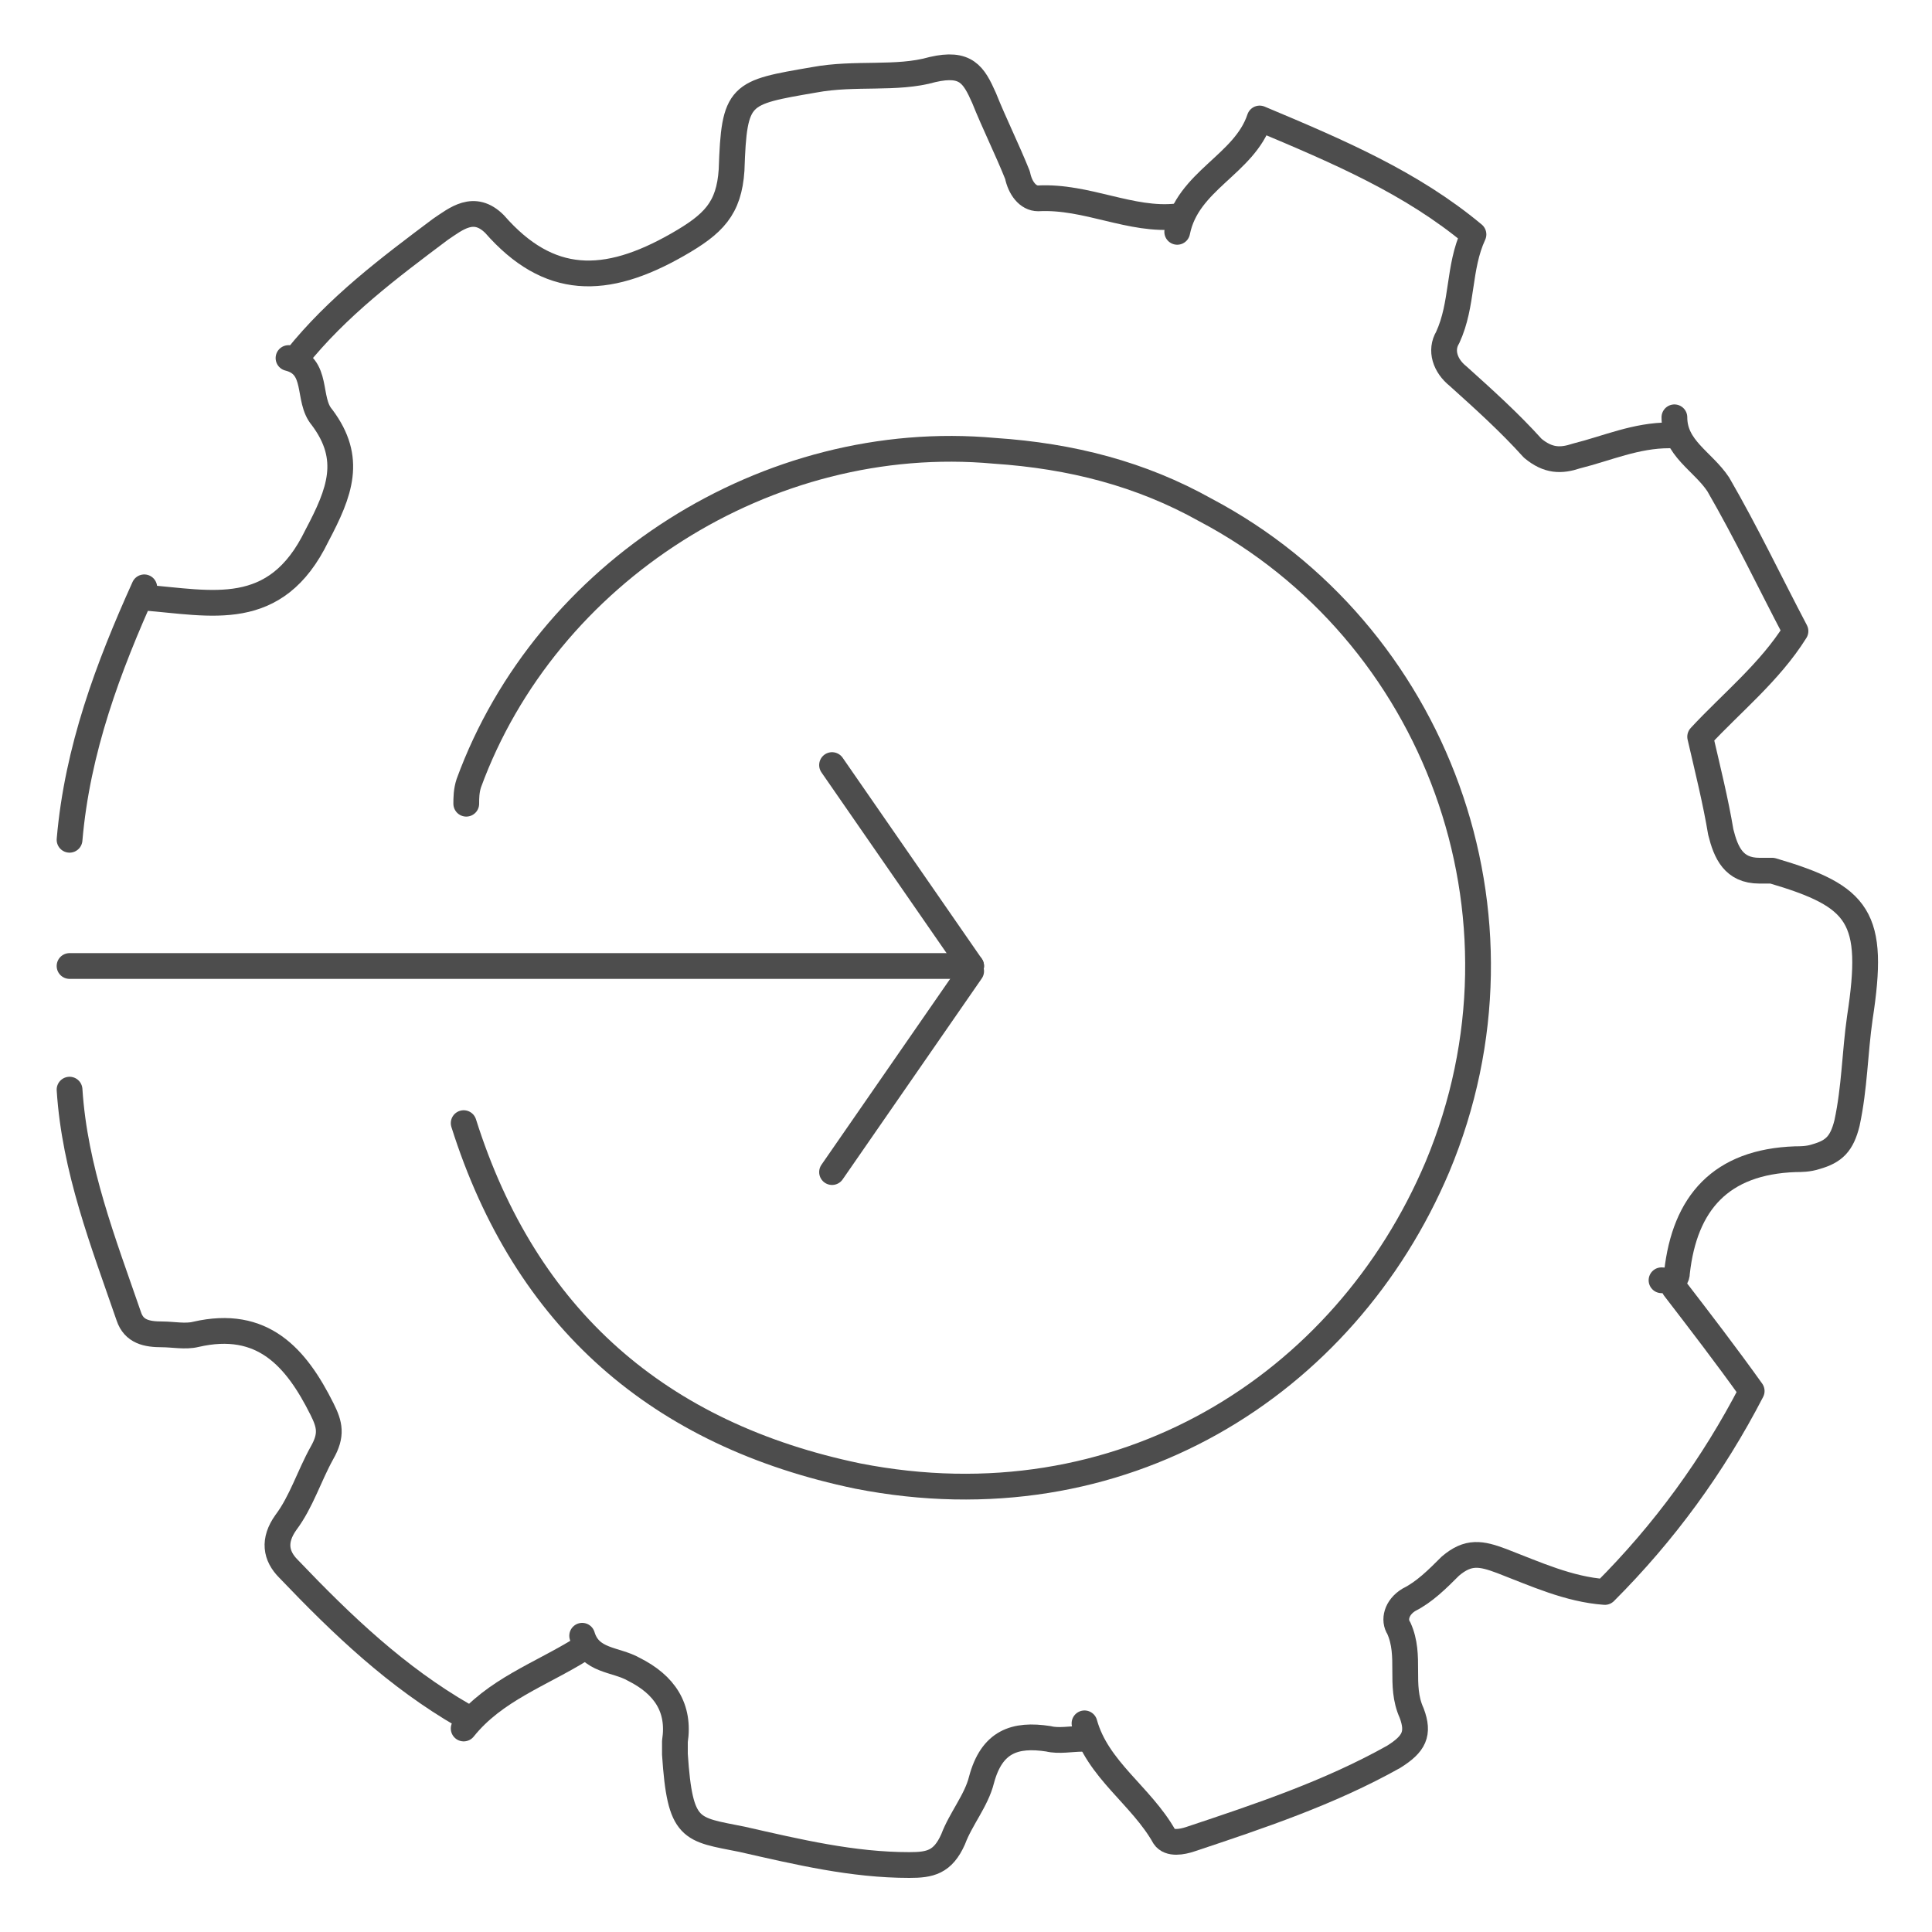 <?xml version="1.0" encoding="utf-8"?>
<!-- Generator: Adobe Illustrator 19.2.0, SVG Export Plug-In . SVG Version: 6.00 Build 0)  -->
<svg version="1.1" id="Layer_1" xmlns="http://www.w3.org/2000/svg" xmlns:xlink="http://www.w3.org/1999/xlink" x="0px" y="0px"
	 viewBox="0 0 75 75" style="enable-background:new 0 0 75 75;" xml:space="preserve">
<style type="text/css">
	.st0{fill:none;stroke:#4D4D4D;stroke-linecap:round;stroke-linejoin:round;stroke-miterlimit:10;}
</style>
<g id="SOy13h.tif">
	<g>
		<path class="st0" d="M18,43.6c2.4,7.6,7.6,12.1,15.3,13.7c10.2,2,18.9-3.5,22.5-12c4.1-9.8-0.1-20.8-9-25.5
			c-2.5-1.4-5.2-2.1-8.2-2.3c-8.8-0.8-17.4,4.7-20.4,12.9c-0.1,0.3-0.1,0.6-0.1,0.8"/>
		<path class="st0" d="M65,16.2c0,1.2,1.1,1.7,1.7,2.6c1.1,1.9,2,3.8,3,5.7c-1,1.6-2.5,2.8-3.7,4.1c0.3,1.3,0.6,2.5,0.8,3.7
			c0.2,0.8,0.5,1.5,1.5,1.5c0.2,0,0.3,0,0.5,0c3.4,1,4,1.8,3.4,5.7c-0.2,1.4-0.2,2.7-0.5,4.1c-0.2,0.8-0.5,1.1-1.2,1.3
			c-0.3,0.1-0.6,0.1-0.8,0.1c-2.9,0.1-4.3,1.7-4.6,4.4c0,0.4-0.4,0.3-0.6,0.3"/>
		<path class="st0" d="M45.7,8.4c-1.8,0.2-3.5-0.8-5.4-0.7c-0.4,0-0.7-0.4-0.8-0.9c-0.4-1-0.9-2-1.3-3c-0.4-0.9-0.7-1.4-2-1.1
			c-1.4,0.4-3,0.1-4.6,0.4c-2.9,0.5-3.1,0.5-3.2,3.5c-0.1,1.5-0.7,2.1-2.1,2.9c-2.8,1.6-5,1.6-7.1-0.8c-0.8-0.8-1.5-0.2-2.1,0.2
			c-2,1.5-4,3-5.6,5"/>
		<path class="st0" d="M22.6,63.5c0.3,1,1.3,0.9,2,1.3c1.2,0.6,1.8,1.5,1.6,2.8c0,0.2,0,0.3,0,0.5c0.2,3,0.6,2.9,2.6,3.3
			c2.2,0.5,4.3,1,6.5,1c0.8,0,1.3-0.1,1.7-1c0.3-0.8,0.9-1.5,1.1-2.3c0.4-1.5,1.3-1.8,2.6-1.6c0.4,0.1,0.9,0,1.3,0"/>
		<path class="st0" d="M65,50c1,1.3,2,2.6,3,4c-1.5,2.9-3.4,5.5-5.7,7.8c-1.4-0.1-2.7-0.7-4-1.2c-0.8-0.3-1.3-0.4-2,0.2
			c-0.5,0.5-1,1-1.6,1.3c-0.5,0.3-0.6,0.8-0.4,1.1c0.5,1.1,0,2.2,0.5,3.3c0.3,0.8,0.1,1.2-0.7,1.7c-2.5,1.4-5.2,2.3-7.9,3.2
			c-0.3,0.1-0.8,0.2-1-0.1c-0.9-1.6-2.6-2.6-3.1-4.4"/>
		<path class="st0" d="M64.8,16.9c-1.3,0-2.4,0.5-3.6,0.8c-0.6,0.2-1.1,0.2-1.7-0.3c-0.9-1-1.9-1.9-2.9-2.8c-0.5-0.4-0.7-1-0.4-1.5
			c0.6-1.3,0.4-2.7,1-4c-2.4-2-5.2-3.2-8.3-4.5c-0.6,1.8-2.8,2.4-3.2,4.4"/>
		<path class="st0" d="M2.7,42.3c0.2,3.1,1.3,5.9,2.3,8.8c0.2,0.6,0.7,0.7,1.3,0.7c0.4,0,0.9,0.1,1.3,0c2.6-0.6,3.9,0.9,4.9,2.9
			c0.3,0.6,0.4,1,0,1.7c-0.5,0.9-0.8,1.9-1.4,2.7c-0.5,0.7-0.4,1.3,0.1,1.8c2.1,2.2,4.2,4.2,6.8,5.7"/>
		<path class="st0" d="M11.2,13.9c1.2,0.3,0.7,1.6,1.3,2.3c1.2,1.6,0.7,2.9-0.2,4.6c-1.6,3.3-4.1,2.6-6.7,2.4"/>
		<path class="st0" d="M5.6,22.8c-1.4,3.1-2.6,6.3-2.9,9.8"/>
		<path class="st0" d="M22.6,64C21,65,19.2,65.6,18,67.1"/>
	</g>
</g>
<line class="st0" x1="2.7" y1="37.5" x2="37.7" y2="37.5"/>
<line class="st0" x1="32.3" y1="29.7" x2="37.7" y2="37.5"/>
<line class="st0" x1="32.3" y1="45.5" x2="37.7" y2="37.7"/>
</svg>
